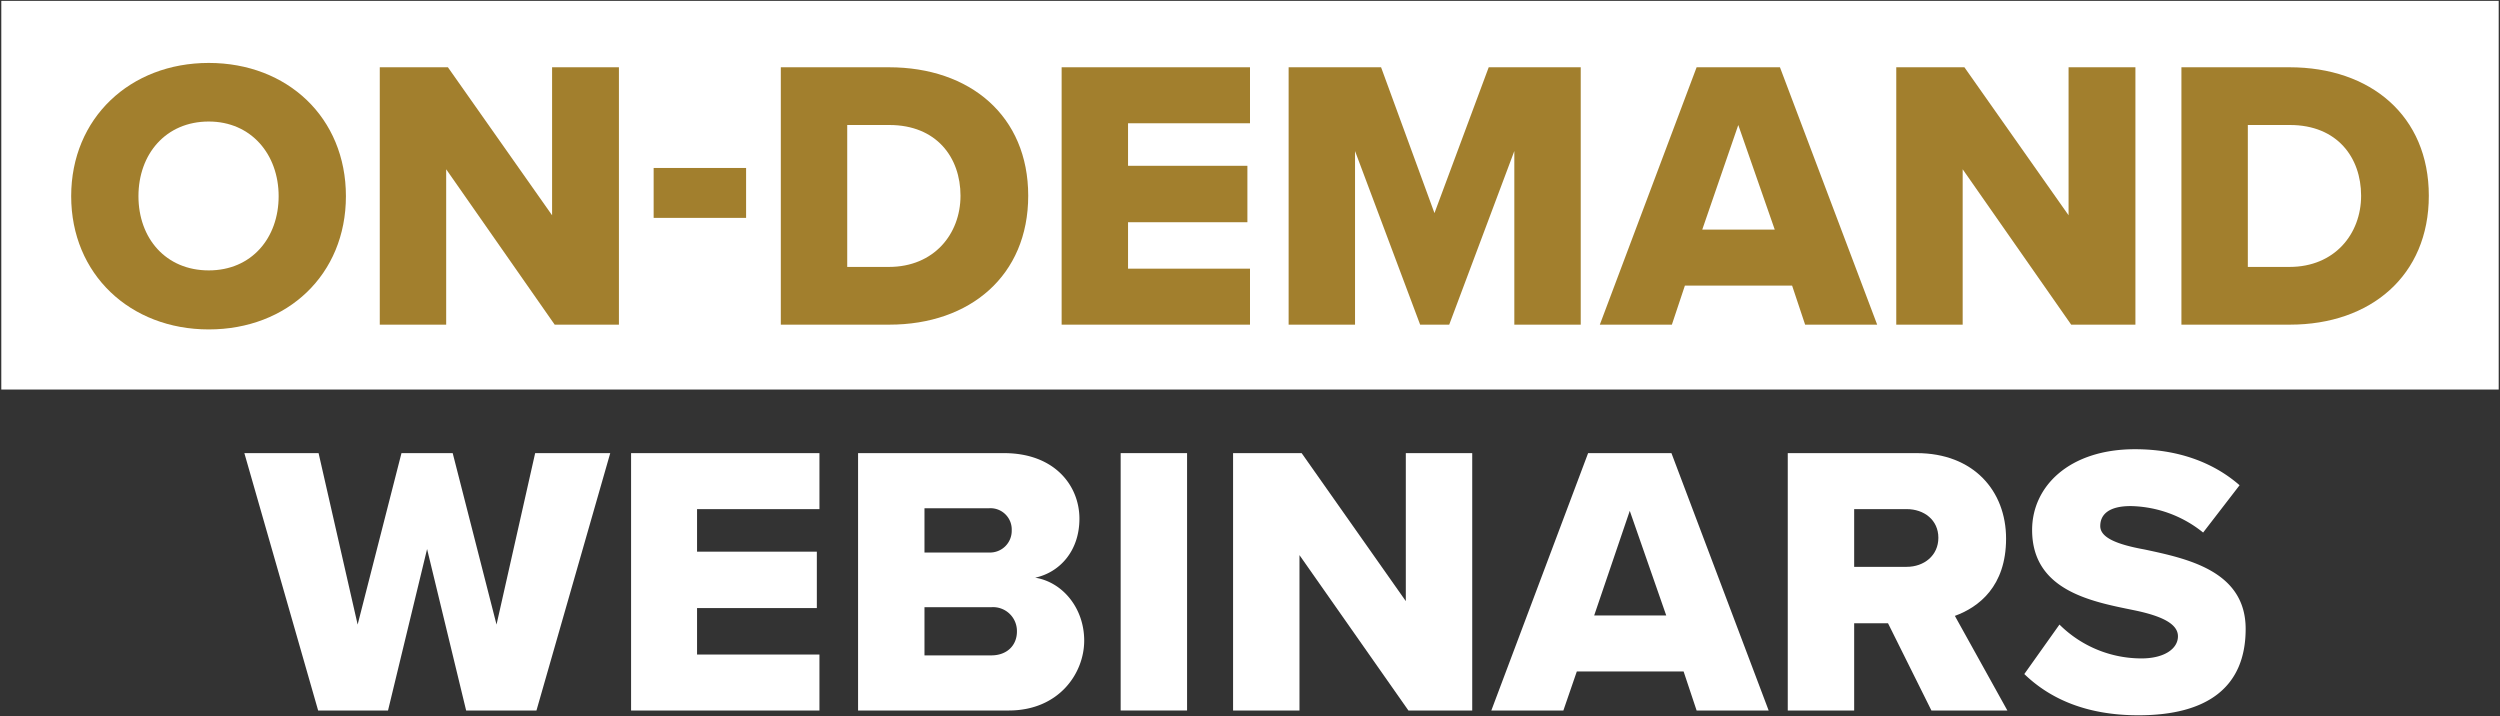 <svg id="Layer_1" data-name="Layer 1" xmlns="http://www.w3.org/2000/svg" viewBox="0 0 576 165"><rect x="0" y="0" width="576" height="165" fill="#333333" stroke="none"/><defs><style>.cls-1{fill:#fff;}.cls-2{fill:#a27f2d;}</style></defs><rect class="cls-1" x="0.3" y="0.2" width="575.4" height="89.55"/><path class="cls-2" d="M48.1,14.5c18.1,0,31.6,12.6,31.6,30.7S66.2,75.9,48.1,75.9,16.4,63.2,16.4,45.2,30,14.5,48.1,14.5Zm0,13.5c-9.9,0-16.2,7.5-16.2,17.2s6.3,17.1,16.2,17.1,16.1-7.5,16.1-17.1S57.9,28,48.1,28Z"/><path class="cls-2" d="M127.8,74.8,102.8,39V74.8H87.5V15.5h15.7l24,34.1V15.5h15.4V74.8Z"/><path class="cls-2" d="M150.6,50.2V38.7h21.3V50.2Z"/><path class="cls-2" d="M179.9,74.8V15.5h24.9c18.7,0,32.1,11.2,32.1,29.6s-13.4,29.7-32,29.7Zm15.3-13.3h9.6c10.4,0,16.5-7.6,16.5-16.4s-5.5-16.3-16.4-16.3h-9.7Z"/><path class="cls-2" d="M244.6,74.8V15.5H288V28.4H259.9v9.8h27.5v13H259.9V61.9H288V74.8Z"/><path class="cls-2" d="M348.9,74.8v-40l-15,40h-6.7l-15-40v40H296.9V15.5h21.3l12.3,33.6L343,15.5h21.2V74.8Z"/><path class="cls-2" d="M415.9,74.8l-3-9H388.2l-3,9H368.6l22.3-59.3h19.2l22.4,59.3Zm-15.4-46-8.3,24.1h16.7Z"/><path class="cls-2" d="M477.2,74.8,452.2,39V74.8H436.9V15.5h15.7l24,34.1V15.5H492V74.8Z"/><path class="cls-2" d="M502.6,74.8V15.5h24.9c18.7,0,32.1,11.2,32.1,29.6s-13.4,29.7-32,29.7Zm15.3-13.3h9.6c10.4,0,16.5-7.6,16.5-16.4s-5.5-16.3-16.4-16.3h-9.7Z"/><path class="cls-1" d="M107.4,163.7l-9-37.2-9,37.2H73.3l-17-59.3H73.4l9,39.5,10.1-39.5h11.8l10.1,39.5,8.9-39.5h17.3l-17,59.3Z"/><path class="cls-1" d="M145.4,163.7V104.4h43.4v12.9H160.6v9.8h27.6v13H160.6v10.7h28.2v12.9Z"/><path class="cls-1" d="M197.7,163.7V104.4h33.6c11.8,0,17.4,7.6,17.4,15.1s-4.6,12.4-10.2,13.6c6.3,1,11.3,7,11.3,14.5s-5.8,16.1-17.4,16.1ZM213,127.3h14.9a5,5,0,0,0,5.2-5.1,4.9,4.9,0,0,0-5.2-5.1H213Zm0,23.7h15.4c3.6,0,5.9-2.3,5.9-5.5a5.5,5.5,0,0,0-5.9-5.6H213Z"/><path class="cls-1" d="M258.2,163.7V104.4h15.3v59.3Z"/><path class="cls-1" d="M324.5,163.7l-25.1-35.8v35.8H284.1V104.4h15.8l24,34.1V104.4h15.3v59.3Z"/><path class="cls-1" d="M390.9,163.7l-3-9H363.3l-3.1,9H343.6l22.3-59.3h19.2l22.4,59.3Zm-15.4-46-8.2,24.1h16.6Z"/><path class="cls-1" d="M445,163.7l-10-20.1h-7.8v20.1H411.9V104.4h29.7c13.1,0,20.6,8.7,20.6,19.7s-6.3,15.8-11.8,17.8l12.1,21.8Zm-5.7-46.4H427.2v13.3h12.1c4,0,7.3-2.6,7.3-6.7S443.3,117.3,439.3,117.3Z"/><path class="cls-1" d="M474.5,143.9a26.8,26.8,0,0,0,18.9,7.8c5.2,0,8.4-2.2,8.4-5.1s-3.8-4.7-10.1-6c-9.8-2-23.5-4.5-23.5-18.5,0-10,8.5-18.6,23.7-18.6,9.5,0,17.8,2.8,24.1,8.3l-8.4,10.9a27.3,27.3,0,0,0-16.7-6.1c-5.1,0-7,2-7,4.6s3.6,4.2,10.2,5.4c9.8,2.1,23.3,4.9,23.3,18.3s-8.8,19.9-24.7,19.9c-12,0-20.4-3.8-26.3-9.5Z"/></svg>